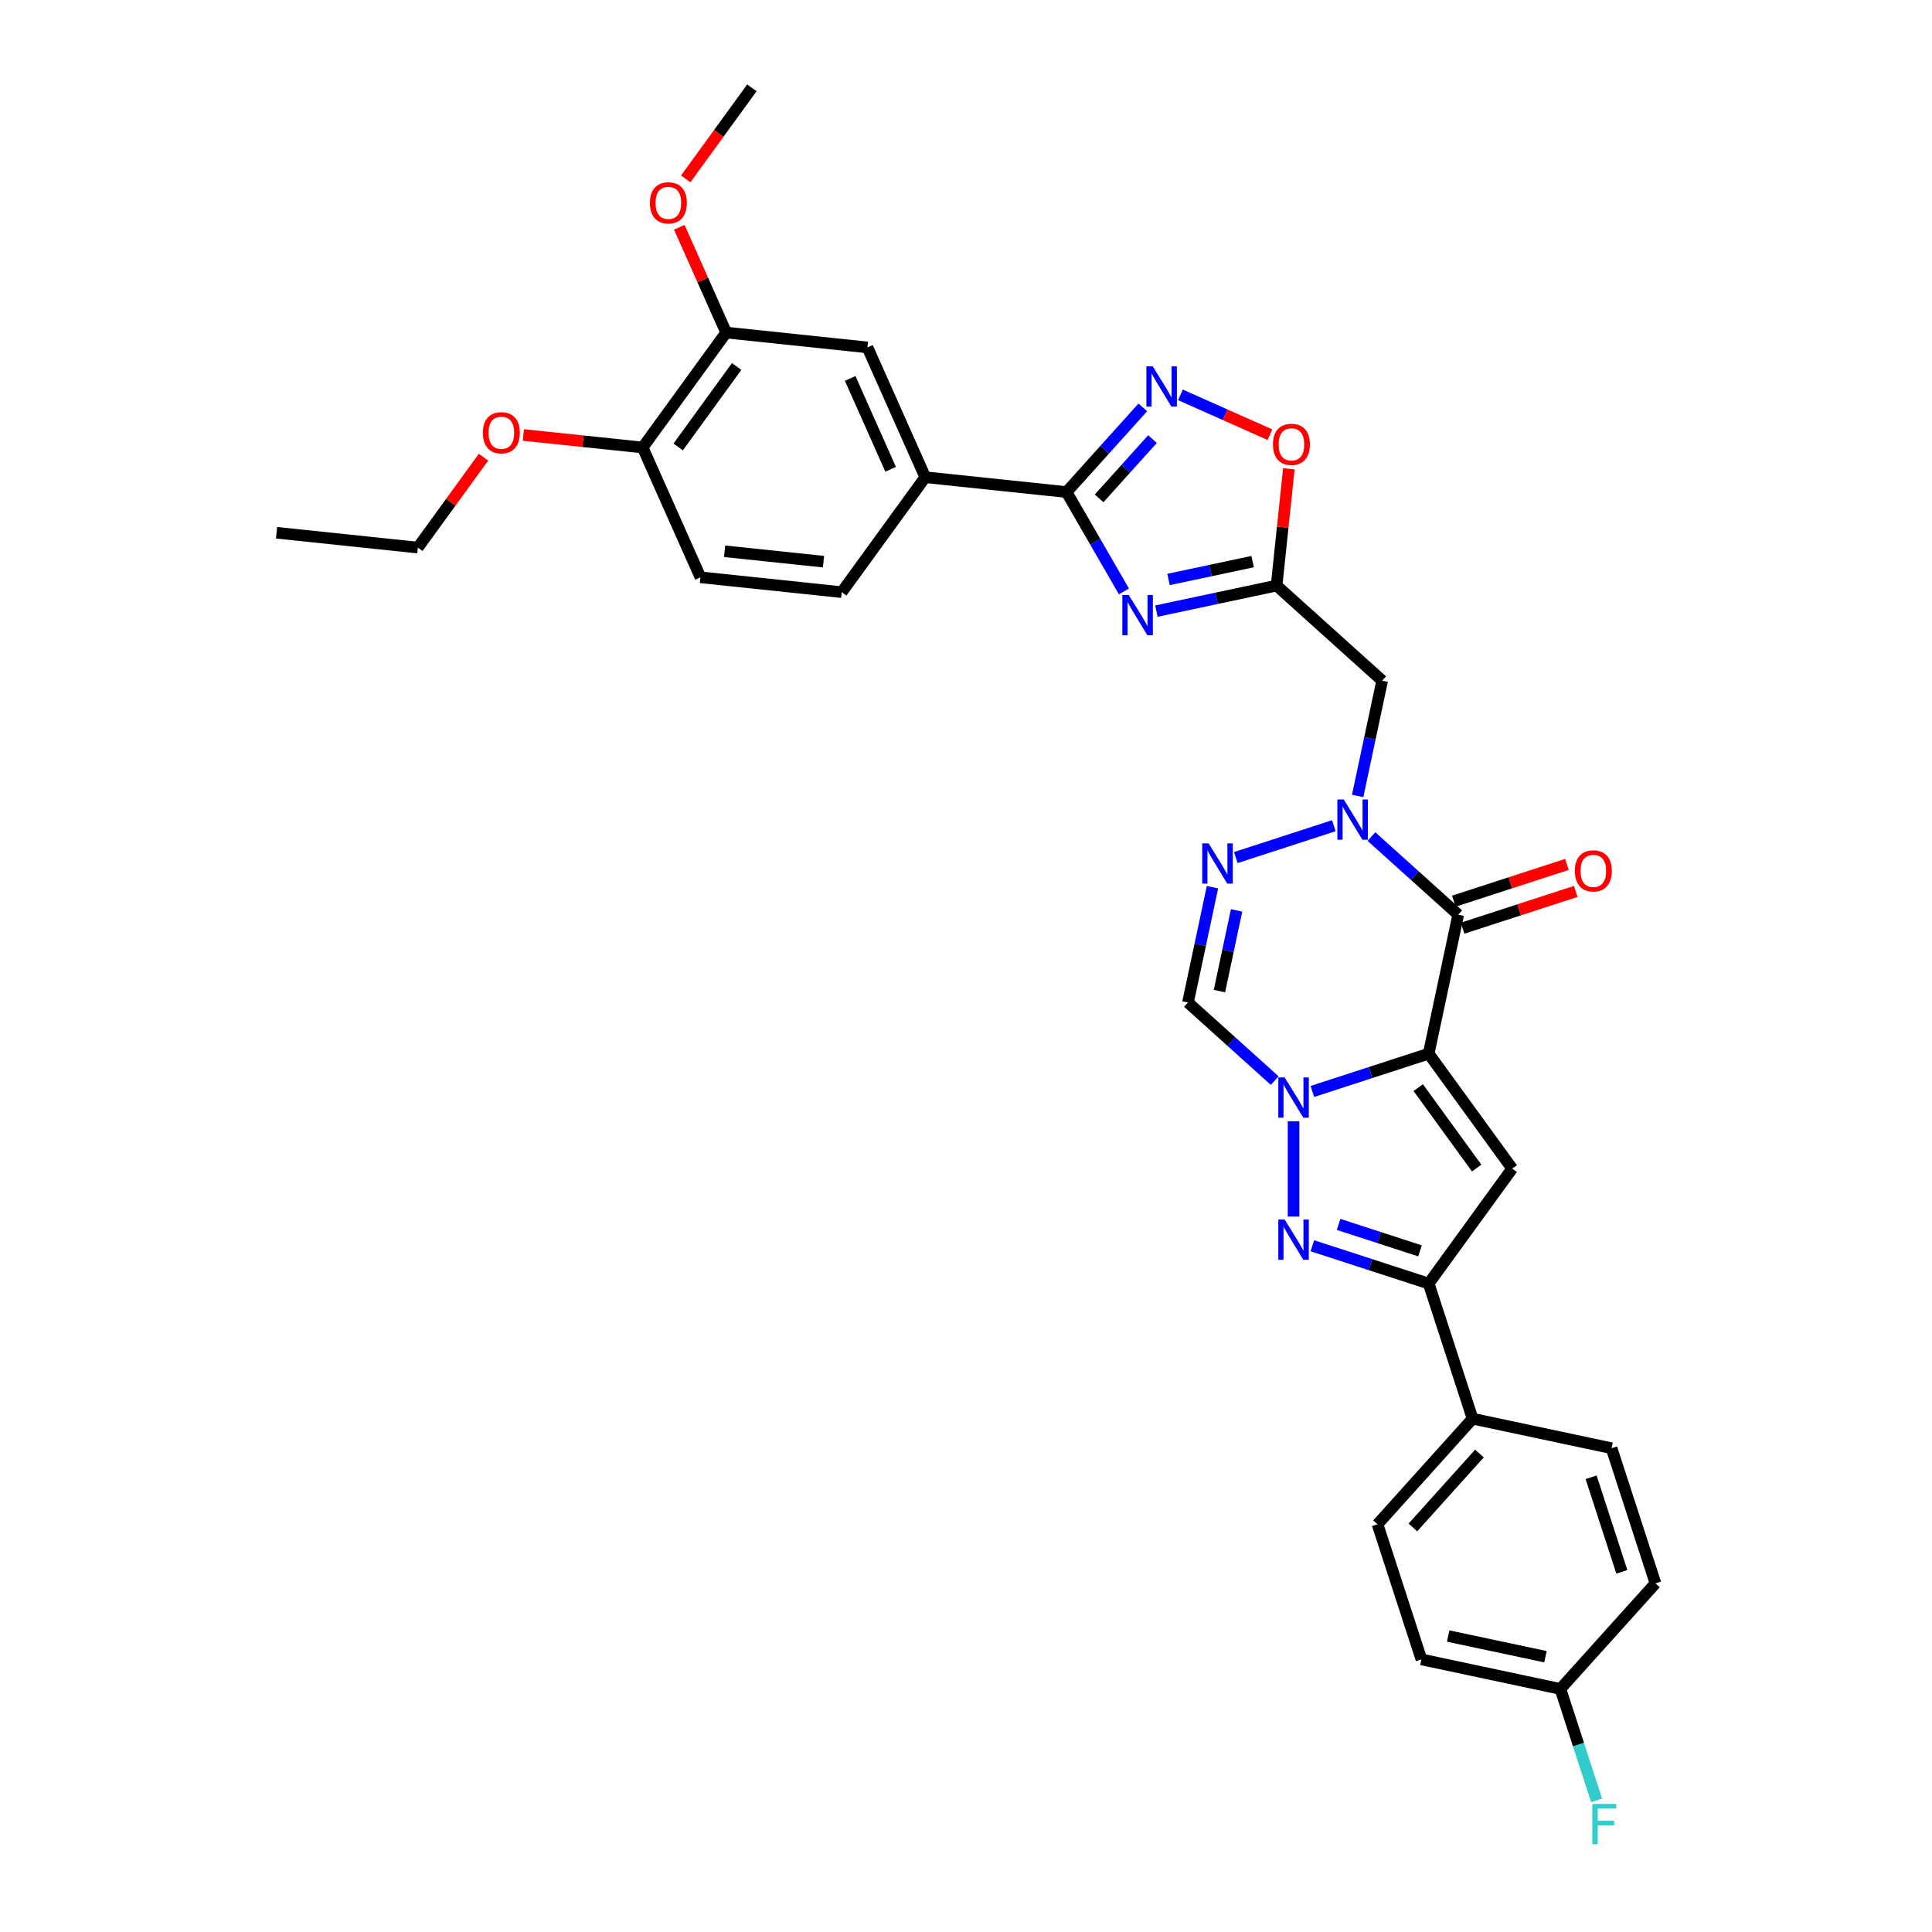 <?xml version='1.0' encoding='iso-8859-1'?>
<svg version='1.1' baseProfile='full'
              xmlns='http://www.w3.org/2000/svg'
                      xmlns:rdkit='http://www.rdkit.org/xml'
                      xmlns:xlink='http://www.w3.org/1999/xlink'
                  xml:space='preserve'
width='1000px' height='1000px' viewBox='0 0 1000 1000'>
<!-- END OF HEADER -->
<rect style='opacity:1.0;fill:#FFFFFF;stroke:none' width='1000' height='1000' x='0' y='0'> </rect>
<path class='bond-0' d='M 739.48,545.374 L 709.377,555.155' style='fill:none;fill-rule:evenodd;stroke:#000000;stroke-width:6px;stroke-linecap:butt;stroke-linejoin:miter;stroke-opacity:1' />
<path class='bond-0' d='M 709.377,555.155 L 679.275,564.936' style='fill:none;fill-rule:evenodd;stroke:#0000FF;stroke-width:6px;stroke-linecap:butt;stroke-linejoin:miter;stroke-opacity:1' />
<path class='bond-1' d='M 739.48,545.374 L 754.77,473.44' style='fill:none;fill-rule:evenodd;stroke:#000000;stroke-width:6px;stroke-linecap:butt;stroke-linejoin:miter;stroke-opacity:1' />
<path class='bond-3' d='M 739.48,545.374 L 782.706,604.87' style='fill:none;fill-rule:evenodd;stroke:#000000;stroke-width:6px;stroke-linecap:butt;stroke-linejoin:miter;stroke-opacity:1' />
<path class='bond-3' d='M 734.065,562.943 L 764.323,604.591' style='fill:none;fill-rule:evenodd;stroke:#000000;stroke-width:6px;stroke-linecap:butt;stroke-linejoin:miter;stroke-opacity:1' />
<path class='bond-4' d='M 669.538,580.351 L 669.538,629.695' style='fill:none;fill-rule:evenodd;stroke:#0000FF;stroke-width:6px;stroke-linecap:butt;stroke-linejoin:miter;stroke-opacity:1' />
<path class='bond-10' d='M 659.801,559.332 L 637.344,539.111' style='fill:none;fill-rule:evenodd;stroke:#0000FF;stroke-width:6px;stroke-linecap:butt;stroke-linejoin:miter;stroke-opacity:1' />
<path class='bond-10' d='M 637.344,539.111 L 614.887,518.891' style='fill:none;fill-rule:evenodd;stroke:#000000;stroke-width:6px;stroke-linecap:butt;stroke-linejoin:miter;stroke-opacity:1' />
<path class='bond-2' d='M 754.77,473.44 L 732.312,453.219' style='fill:none;fill-rule:evenodd;stroke:#000000;stroke-width:6px;stroke-linecap:butt;stroke-linejoin:miter;stroke-opacity:1' />
<path class='bond-2' d='M 732.312,453.219 L 709.855,432.999' style='fill:none;fill-rule:evenodd;stroke:#0000FF;stroke-width:6px;stroke-linecap:butt;stroke-linejoin:miter;stroke-opacity:1' />
<path class='bond-18' d='M 757.042,480.434 L 786.314,470.923' style='fill:none;fill-rule:evenodd;stroke:#000000;stroke-width:6px;stroke-linecap:butt;stroke-linejoin:miter;stroke-opacity:1' />
<path class='bond-18' d='M 786.314,470.923 L 815.585,461.412' style='fill:none;fill-rule:evenodd;stroke:#FF0000;stroke-width:6px;stroke-linecap:butt;stroke-linejoin:miter;stroke-opacity:1' />
<path class='bond-18' d='M 752.497,466.446 L 781.769,456.935' style='fill:none;fill-rule:evenodd;stroke:#000000;stroke-width:6px;stroke-linecap:butt;stroke-linejoin:miter;stroke-opacity:1' />
<path class='bond-18' d='M 781.769,456.935 L 811.04,447.424' style='fill:none;fill-rule:evenodd;stroke:#FF0000;stroke-width:6px;stroke-linecap:butt;stroke-linejoin:miter;stroke-opacity:1' />
<path class='bond-6' d='M 690.381,427.395 L 639.657,443.876' style='fill:none;fill-rule:evenodd;stroke:#0000FF;stroke-width:6px;stroke-linecap:butt;stroke-linejoin:miter;stroke-opacity:1' />
<path class='bond-12' d='M 702.722,411.98 L 709.065,382.139' style='fill:none;fill-rule:evenodd;stroke:#0000FF;stroke-width:6px;stroke-linecap:butt;stroke-linejoin:miter;stroke-opacity:1' />
<path class='bond-12' d='M 709.065,382.139 L 715.408,352.298' style='fill:none;fill-rule:evenodd;stroke:#000000;stroke-width:6px;stroke-linecap:butt;stroke-linejoin:miter;stroke-opacity:1' />
<path class='bond-9' d='M 782.706,604.87 L 739.48,664.366' style='fill:none;fill-rule:evenodd;stroke:#000000;stroke-width:6px;stroke-linecap:butt;stroke-linejoin:miter;stroke-opacity:1' />
<path class='bond-33' d='M 679.275,644.804 L 709.377,654.585' style='fill:none;fill-rule:evenodd;stroke:#0000FF;stroke-width:6px;stroke-linecap:butt;stroke-linejoin:miter;stroke-opacity:1' />
<path class='bond-33' d='M 709.377,654.585 L 739.48,664.366' style='fill:none;fill-rule:evenodd;stroke:#000000;stroke-width:6px;stroke-linecap:butt;stroke-linejoin:miter;stroke-opacity:1' />
<path class='bond-33' d='M 692.851,633.75 L 713.922,640.596' style='fill:none;fill-rule:evenodd;stroke:#0000FF;stroke-width:6px;stroke-linecap:butt;stroke-linejoin:miter;stroke-opacity:1' />
<path class='bond-33' d='M 713.922,640.596 L 734.994,647.443' style='fill:none;fill-rule:evenodd;stroke:#000000;stroke-width:6px;stroke-linecap:butt;stroke-linejoin:miter;stroke-opacity:1' />
<path class='bond-5' d='M 598.56,316.309 L 629.658,309.699' style='fill:none;fill-rule:evenodd;stroke:#0000FF;stroke-width:6px;stroke-linecap:butt;stroke-linejoin:miter;stroke-opacity:1' />
<path class='bond-5' d='M 629.658,309.699 L 660.757,303.089' style='fill:none;fill-rule:evenodd;stroke:#000000;stroke-width:6px;stroke-linecap:butt;stroke-linejoin:miter;stroke-opacity:1' />
<path class='bond-5' d='M 604.831,299.94 L 626.6,295.312' style='fill:none;fill-rule:evenodd;stroke:#0000FF;stroke-width:6px;stroke-linecap:butt;stroke-linejoin:miter;stroke-opacity:1' />
<path class='bond-5' d='M 626.6,295.312 L 648.369,290.685' style='fill:none;fill-rule:evenodd;stroke:#000000;stroke-width:6px;stroke-linecap:butt;stroke-linejoin:miter;stroke-opacity:1' />
<path class='bond-7' d='M 581.749,306.127 L 566.901,280.409' style='fill:none;fill-rule:evenodd;stroke:#0000FF;stroke-width:6px;stroke-linecap:butt;stroke-linejoin:miter;stroke-opacity:1' />
<path class='bond-7' d='M 566.901,280.409 L 552.052,254.691' style='fill:none;fill-rule:evenodd;stroke:#000000;stroke-width:6px;stroke-linecap:butt;stroke-linejoin:miter;stroke-opacity:1' />
<path class='bond-34' d='M 627.572,459.209 L 621.229,489.05' style='fill:none;fill-rule:evenodd;stroke:#0000FF;stroke-width:6px;stroke-linecap:butt;stroke-linejoin:miter;stroke-opacity:1' />
<path class='bond-34' d='M 621.229,489.05 L 614.887,518.891' style='fill:none;fill-rule:evenodd;stroke:#000000;stroke-width:6px;stroke-linecap:butt;stroke-linejoin:miter;stroke-opacity:1' />
<path class='bond-34' d='M 640.056,471.219 L 635.616,492.108' style='fill:none;fill-rule:evenodd;stroke:#0000FF;stroke-width:6px;stroke-linecap:butt;stroke-linejoin:miter;stroke-opacity:1' />
<path class='bond-34' d='M 635.616,492.108 L 631.176,512.996' style='fill:none;fill-rule:evenodd;stroke:#000000;stroke-width:6px;stroke-linecap:butt;stroke-linejoin:miter;stroke-opacity:1' />
<path class='bond-14' d='M 552.052,254.691 L 478.914,247.004' style='fill:none;fill-rule:evenodd;stroke:#000000;stroke-width:6px;stroke-linecap:butt;stroke-linejoin:miter;stroke-opacity:1' />
<path class='bond-36' d='M 552.052,254.691 L 571.788,232.772' style='fill:none;fill-rule:evenodd;stroke:#000000;stroke-width:6px;stroke-linecap:butt;stroke-linejoin:miter;stroke-opacity:1' />
<path class='bond-36' d='M 571.788,232.772 L 591.524,210.853' style='fill:none;fill-rule:evenodd;stroke:#0000FF;stroke-width:6px;stroke-linecap:butt;stroke-linejoin:miter;stroke-opacity:1' />
<path class='bond-36' d='M 568.903,257.957 L 582.718,242.614' style='fill:none;fill-rule:evenodd;stroke:#000000;stroke-width:6px;stroke-linecap:butt;stroke-linejoin:miter;stroke-opacity:1' />
<path class='bond-36' d='M 582.718,242.614 L 596.534,227.27' style='fill:none;fill-rule:evenodd;stroke:#0000FF;stroke-width:6px;stroke-linecap:butt;stroke-linejoin:miter;stroke-opacity:1' />
<path class='bond-8' d='M 660.757,303.089 L 715.408,352.298' style='fill:none;fill-rule:evenodd;stroke:#000000;stroke-width:6px;stroke-linecap:butt;stroke-linejoin:miter;stroke-opacity:1' />
<path class='bond-13' d='M 660.757,303.089 L 663.933,272.867' style='fill:none;fill-rule:evenodd;stroke:#000000;stroke-width:6px;stroke-linecap:butt;stroke-linejoin:miter;stroke-opacity:1' />
<path class='bond-13' d='M 663.933,272.867 L 667.11,242.644' style='fill:none;fill-rule:evenodd;stroke:#FF0000;stroke-width:6px;stroke-linecap:butt;stroke-linejoin:miter;stroke-opacity:1' />
<path class='bond-17' d='M 739.48,664.366 L 762.205,734.307' style='fill:none;fill-rule:evenodd;stroke:#000000;stroke-width:6px;stroke-linecap:butt;stroke-linejoin:miter;stroke-opacity:1' />
<path class='bond-11' d='M 610.998,204.374 L 634.154,214.684' style='fill:none;fill-rule:evenodd;stroke:#0000FF;stroke-width:6px;stroke-linecap:butt;stroke-linejoin:miter;stroke-opacity:1' />
<path class='bond-11' d='M 634.154,214.684 L 657.311,224.994' style='fill:none;fill-rule:evenodd;stroke:#FF0000;stroke-width:6px;stroke-linecap:butt;stroke-linejoin:miter;stroke-opacity:1' />
<path class='bond-15' d='M 478.914,247.004 L 449.002,179.821' style='fill:none;fill-rule:evenodd;stroke:#000000;stroke-width:6px;stroke-linecap:butt;stroke-linejoin:miter;stroke-opacity:1' />
<path class='bond-15' d='M 460.991,242.908 L 440.053,195.88' style='fill:none;fill-rule:evenodd;stroke:#000000;stroke-width:6px;stroke-linecap:butt;stroke-linejoin:miter;stroke-opacity:1' />
<path class='bond-20' d='M 478.914,247.004 L 435.688,306.499' style='fill:none;fill-rule:evenodd;stroke:#000000;stroke-width:6px;stroke-linecap:butt;stroke-linejoin:miter;stroke-opacity:1' />
<path class='bond-16' d='M 449.002,179.821 L 375.864,172.133' style='fill:none;fill-rule:evenodd;stroke:#000000;stroke-width:6px;stroke-linecap:butt;stroke-linejoin:miter;stroke-opacity:1' />
<path class='bond-25' d='M 375.864,172.133 L 363.734,144.889' style='fill:none;fill-rule:evenodd;stroke:#000000;stroke-width:6px;stroke-linecap:butt;stroke-linejoin:miter;stroke-opacity:1' />
<path class='bond-25' d='M 363.734,144.889 L 351.604,117.644' style='fill:none;fill-rule:evenodd;stroke:#FF0000;stroke-width:6px;stroke-linecap:butt;stroke-linejoin:miter;stroke-opacity:1' />
<path class='bond-37' d='M 375.864,172.133 L 332.638,231.629' style='fill:none;fill-rule:evenodd;stroke:#000000;stroke-width:6px;stroke-linecap:butt;stroke-linejoin:miter;stroke-opacity:1' />
<path class='bond-37' d='M 381.28,189.703 L 351.021,231.35' style='fill:none;fill-rule:evenodd;stroke:#000000;stroke-width:6px;stroke-linecap:butt;stroke-linejoin:miter;stroke-opacity:1' />
<path class='bond-22' d='M 762.205,734.307 L 712.997,788.959' style='fill:none;fill-rule:evenodd;stroke:#000000;stroke-width:6px;stroke-linecap:butt;stroke-linejoin:miter;stroke-opacity:1' />
<path class='bond-22' d='M 765.754,752.347 L 731.308,790.603' style='fill:none;fill-rule:evenodd;stroke:#000000;stroke-width:6px;stroke-linecap:butt;stroke-linejoin:miter;stroke-opacity:1' />
<path class='bond-23' d='M 762.205,734.307 L 834.139,749.597' style='fill:none;fill-rule:evenodd;stroke:#000000;stroke-width:6px;stroke-linecap:butt;stroke-linejoin:miter;stroke-opacity:1' />
<path class='bond-19' d='M 332.638,231.629 L 362.55,298.812' style='fill:none;fill-rule:evenodd;stroke:#000000;stroke-width:6px;stroke-linecap:butt;stroke-linejoin:miter;stroke-opacity:1' />
<path class='bond-29' d='M 332.638,231.629 L 301.768,228.385' style='fill:none;fill-rule:evenodd;stroke:#000000;stroke-width:6px;stroke-linecap:butt;stroke-linejoin:miter;stroke-opacity:1' />
<path class='bond-29' d='M 301.768,228.385 L 270.899,225.14' style='fill:none;fill-rule:evenodd;stroke:#FF0000;stroke-width:6px;stroke-linecap:butt;stroke-linejoin:miter;stroke-opacity:1' />
<path class='bond-21' d='M 435.688,306.499 L 362.55,298.812' style='fill:none;fill-rule:evenodd;stroke:#000000;stroke-width:6px;stroke-linecap:butt;stroke-linejoin:miter;stroke-opacity:1' />
<path class='bond-21' d='M 426.255,290.719 L 375.058,285.338' style='fill:none;fill-rule:evenodd;stroke:#000000;stroke-width:6px;stroke-linecap:butt;stroke-linejoin:miter;stroke-opacity:1' />
<path class='bond-27' d='M 712.997,788.959 L 735.722,858.9' style='fill:none;fill-rule:evenodd;stroke:#000000;stroke-width:6px;stroke-linecap:butt;stroke-linejoin:miter;stroke-opacity:1' />
<path class='bond-26' d='M 834.139,749.597 L 856.864,819.539' style='fill:none;fill-rule:evenodd;stroke:#000000;stroke-width:6px;stroke-linecap:butt;stroke-linejoin:miter;stroke-opacity:1' />
<path class='bond-26' d='M 823.56,764.634 L 839.467,813.593' style='fill:none;fill-rule:evenodd;stroke:#000000;stroke-width:6px;stroke-linecap:butt;stroke-linejoin:miter;stroke-opacity:1' />
<path class='bond-24' d='M 807.656,874.19 L 856.864,819.539' style='fill:none;fill-rule:evenodd;stroke:#000000;stroke-width:6px;stroke-linecap:butt;stroke-linejoin:miter;stroke-opacity:1' />
<path class='bond-28' d='M 807.656,874.19 L 817.028,903.035' style='fill:none;fill-rule:evenodd;stroke:#000000;stroke-width:6px;stroke-linecap:butt;stroke-linejoin:miter;stroke-opacity:1' />
<path class='bond-28' d='M 817.028,903.035 L 826.401,931.88' style='fill:none;fill-rule:evenodd;stroke:#33CCCC;stroke-width:6px;stroke-linecap:butt;stroke-linejoin:miter;stroke-opacity:1' />
<path class='bond-35' d='M 807.656,874.19 L 735.722,858.9' style='fill:none;fill-rule:evenodd;stroke:#000000;stroke-width:6px;stroke-linecap:butt;stroke-linejoin:miter;stroke-opacity:1' />
<path class='bond-35' d='M 799.924,857.51 L 749.57,846.807' style='fill:none;fill-rule:evenodd;stroke:#000000;stroke-width:6px;stroke-linecap:butt;stroke-linejoin:miter;stroke-opacity:1' />
<path class='bond-31' d='M 354.94,92.581 L 372.059,69.018' style='fill:none;fill-rule:evenodd;stroke:#FF0000;stroke-width:6px;stroke-linecap:butt;stroke-linejoin:miter;stroke-opacity:1' />
<path class='bond-31' d='M 372.059,69.018 L 389.179,45.455' style='fill:none;fill-rule:evenodd;stroke:#000000;stroke-width:6px;stroke-linecap:butt;stroke-linejoin:miter;stroke-opacity:1' />
<path class='bond-30' d='M 250.278,236.635 L 233.276,260.037' style='fill:none;fill-rule:evenodd;stroke:#FF0000;stroke-width:6px;stroke-linecap:butt;stroke-linejoin:miter;stroke-opacity:1' />
<path class='bond-30' d='M 233.276,260.037 L 216.274,283.438' style='fill:none;fill-rule:evenodd;stroke:#000000;stroke-width:6px;stroke-linecap:butt;stroke-linejoin:miter;stroke-opacity:1' />
<path class='bond-32' d='M 216.274,283.438 L 143.136,275.751' style='fill:none;fill-rule:evenodd;stroke:#000000;stroke-width:6px;stroke-linecap:butt;stroke-linejoin:miter;stroke-opacity:1' />
<path  class='atom-1' d='M 664.935 557.686
L 671.759 568.717
Q 672.436 569.805, 673.524 571.776
Q 674.612 573.747, 674.671 573.865
L 674.671 557.686
L 677.436 557.686
L 677.436 578.513
L 674.583 578.513
L 667.258 566.452
Q 666.405 565.04, 665.493 563.422
Q 664.611 561.804, 664.346 561.304
L 664.346 578.513
L 661.64 578.513
L 661.64 557.686
L 664.935 557.686
' fill='#0000FF'/>
<path  class='atom-3' d='M 695.515 413.818
L 702.339 424.849
Q 703.016 425.938, 704.104 427.908
Q 705.193 429.879, 705.251 429.997
L 705.251 413.818
L 708.017 413.818
L 708.017 434.645
L 705.163 434.645
L 697.838 422.584
Q 696.985 421.172, 696.073 419.554
Q 695.191 417.936, 694.926 417.436
L 694.926 434.645
L 692.22 434.645
L 692.22 413.818
L 695.515 413.818
' fill='#0000FF'/>
<path  class='atom-5' d='M 664.935 631.227
L 671.759 642.258
Q 672.436 643.346, 673.524 645.317
Q 674.612 647.288, 674.671 647.406
L 674.671 631.227
L 677.436 631.227
L 677.436 652.054
L 674.583 652.054
L 667.258 639.993
Q 666.405 638.581, 665.493 636.963
Q 664.611 635.345, 664.346 634.845
L 664.346 652.054
L 661.64 652.054
L 661.64 631.227
L 664.935 631.227
' fill='#0000FF'/>
<path  class='atom-6' d='M 584.219 307.966
L 591.044 318.997
Q 591.72 320.085, 592.809 322.056
Q 593.897 324.027, 593.956 324.145
L 593.956 307.966
L 596.721 307.966
L 596.721 328.792
L 593.868 328.792
L 586.543 316.732
Q 585.69 315.32, 584.778 313.702
Q 583.895 312.084, 583.631 311.584
L 583.631 328.792
L 580.924 328.792
L 580.924 307.966
L 584.219 307.966
' fill='#0000FF'/>
<path  class='atom-7' d='M 625.573 436.543
L 632.398 447.575
Q 633.074 448.663, 634.163 450.634
Q 635.251 452.605, 635.31 452.722
L 635.31 436.543
L 638.075 436.543
L 638.075 457.37
L 635.222 457.37
L 627.897 445.31
Q 627.044 443.898, 626.132 442.28
Q 625.249 440.662, 624.985 440.162
L 624.985 457.37
L 622.278 457.37
L 622.278 436.543
L 625.573 436.543
' fill='#0000FF'/>
<path  class='atom-12' d='M 596.657 189.626
L 603.482 200.657
Q 604.158 201.745, 605.247 203.716
Q 606.335 205.687, 606.394 205.805
L 606.394 189.626
L 609.159 189.626
L 609.159 210.453
L 606.306 210.453
L 598.981 198.392
Q 598.128 196.98, 597.216 195.362
Q 596.334 193.744, 596.069 193.244
L 596.069 210.453
L 593.362 210.453
L 593.362 189.626
L 596.657 189.626
' fill='#0000FF'/>
<path  class='atom-14' d='M 658.883 230.01
Q 658.883 225.009, 661.354 222.214
Q 663.825 219.42, 668.444 219.42
Q 673.062 219.42, 675.533 222.214
Q 678.004 225.009, 678.004 230.01
Q 678.004 235.069, 675.504 237.952
Q 673.003 240.806, 668.444 240.806
Q 663.855 240.806, 661.354 237.952
Q 658.883 235.099, 658.883 230.01
M 668.444 238.452
Q 671.621 238.452, 673.327 236.334
Q 675.062 234.187, 675.062 230.01
Q 675.062 225.921, 673.327 223.862
Q 671.621 221.773, 668.444 221.773
Q 665.267 221.773, 663.531 223.832
Q 661.825 225.891, 661.825 230.01
Q 661.825 234.216, 663.531 236.334
Q 665.267 238.452, 668.444 238.452
' fill='#FF0000'/>
<path  class='atom-19' d='M 815.151 450.773
Q 815.151 445.773, 817.622 442.978
Q 820.093 440.183, 824.711 440.183
Q 829.33 440.183, 831.801 442.978
Q 834.272 445.773, 834.272 450.773
Q 834.272 455.833, 831.771 458.716
Q 829.271 461.569, 824.711 461.569
Q 820.122 461.569, 817.622 458.716
Q 815.151 455.862, 815.151 450.773
M 824.711 459.216
Q 827.888 459.216, 829.595 457.098
Q 831.33 454.95, 831.33 450.773
Q 831.33 446.684, 829.595 444.625
Q 827.888 442.537, 824.711 442.537
Q 821.534 442.537, 819.799 444.596
Q 818.093 446.655, 818.093 450.773
Q 818.093 454.98, 819.799 457.098
Q 821.534 459.216, 824.711 459.216
' fill='#FF0000'/>
<path  class='atom-26' d='M 336.392 105.009
Q 336.392 100.008, 338.863 97.214
Q 341.334 94.419, 345.952 94.419
Q 350.571 94.419, 353.042 97.214
Q 355.513 100.008, 355.513 105.009
Q 355.513 110.069, 353.012 112.952
Q 350.512 115.805, 345.952 115.805
Q 341.364 115.805, 338.863 112.952
Q 336.392 110.098, 336.392 105.009
M 345.952 113.452
Q 349.129 113.452, 350.836 111.334
Q 352.571 109.186, 352.571 105.009
Q 352.571 100.92, 350.836 98.861
Q 349.129 96.773, 345.952 96.773
Q 342.776 96.773, 341.04 98.832
Q 339.334 100.891, 339.334 105.009
Q 339.334 109.216, 341.04 111.334
Q 342.776 113.452, 345.952 113.452
' fill='#FF0000'/>
<path  class='atom-29' d='M 824.189 933.719
L 836.574 933.719
L 836.574 936.101
L 826.984 936.101
L 826.984 942.426
L 835.515 942.426
L 835.515 944.838
L 826.984 944.838
L 826.984 954.545
L 824.189 954.545
L 824.189 933.719
' fill='#33CCCC'/>
<path  class='atom-30' d='M 249.94 224.001
Q 249.94 219, 252.411 216.206
Q 254.882 213.411, 259.5 213.411
Q 264.118 213.411, 266.589 216.206
Q 269.06 219, 269.06 224.001
Q 269.06 229.061, 266.56 231.943
Q 264.059 234.797, 259.5 234.797
Q 254.911 234.797, 252.411 231.943
Q 249.94 229.09, 249.94 224.001
M 259.5 232.444
Q 262.677 232.444, 264.383 230.326
Q 266.119 228.178, 266.119 224.001
Q 266.119 219.912, 264.383 217.853
Q 262.677 215.764, 259.5 215.764
Q 256.323 215.764, 254.587 217.824
Q 252.881 219.883, 252.881 224.001
Q 252.881 228.208, 254.587 230.326
Q 256.323 232.444, 259.5 232.444
' fill='#FF0000'/>
</svg>
